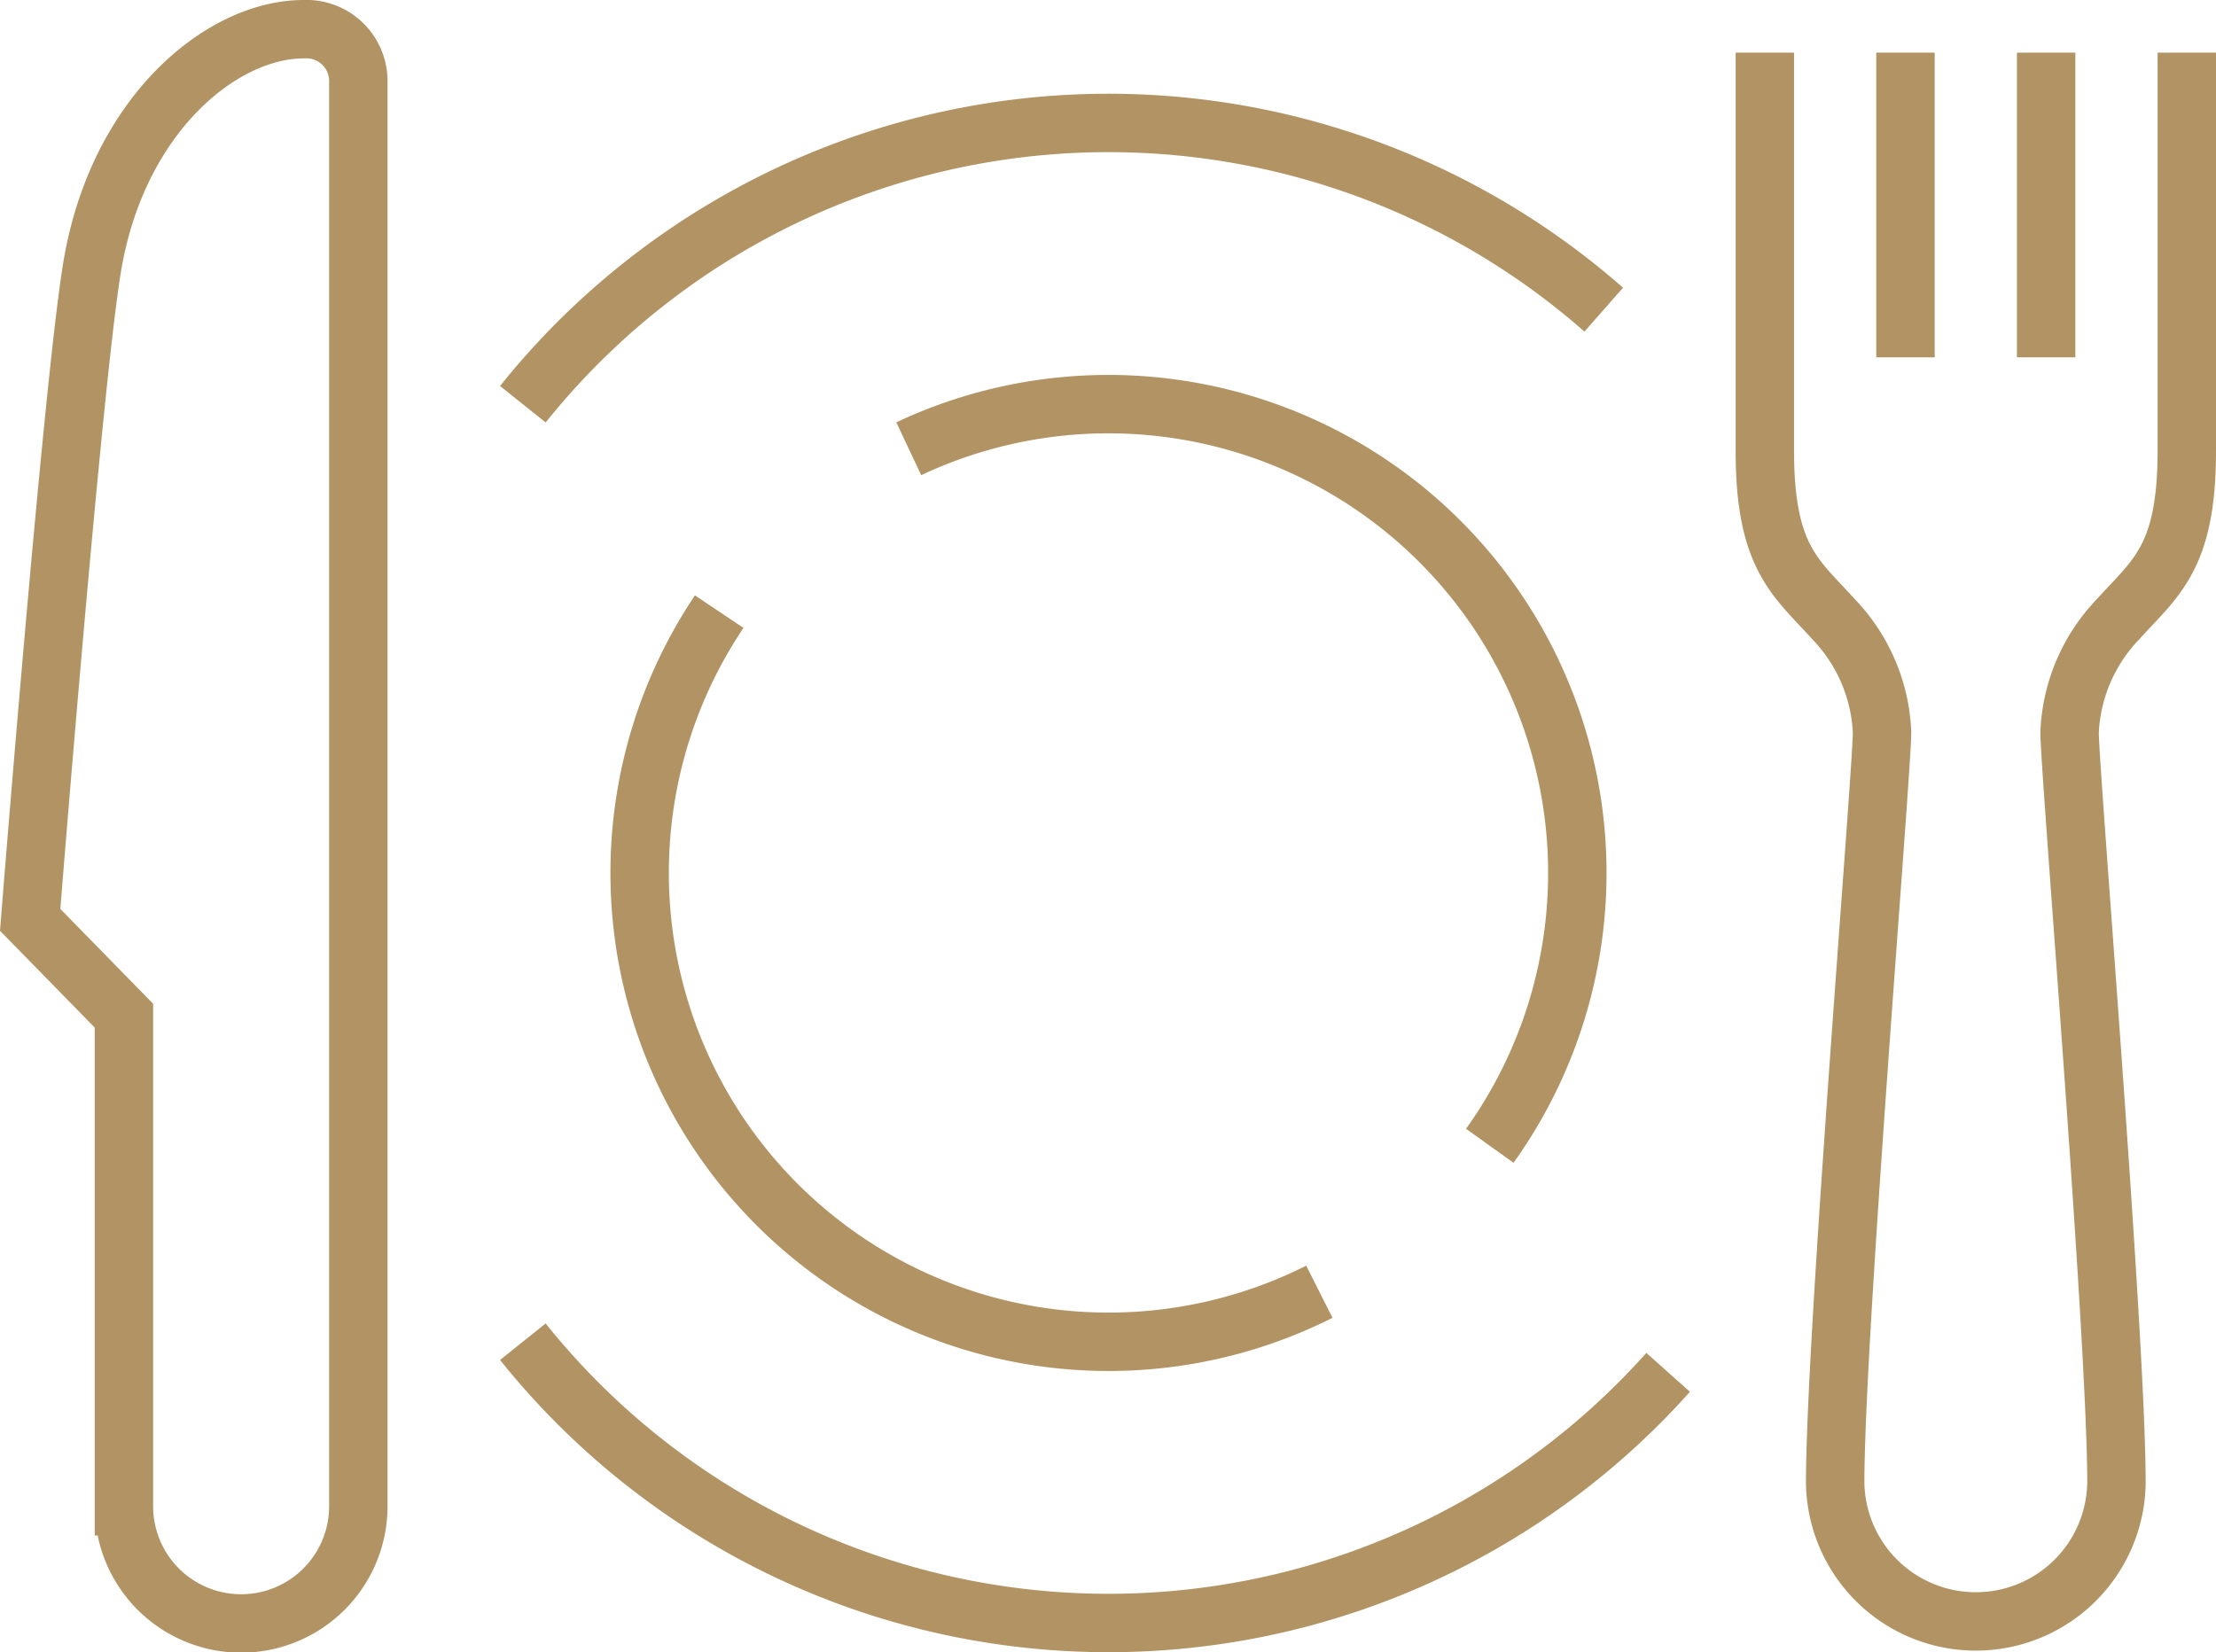 <svg xmlns="http://www.w3.org/2000/svg" width="75.874" height="56.578" viewBox="0 0 75.874 56.578">
  <g id="icon-dish" transform="translate(-703.967 -307)">
    <path id="Path_28772" data-name="Path 28772" d="M714.365,308c-2.809,0-6.379,2.93-7.243,8.142C706.448,320.211,705,338.5,705,338.5l3.21,3.281v16.8a4.013,4.013,0,0,0,8.026,0l0-48.793A1.777,1.777,0,0,0,714.365,308Z" fill="none" stroke="#b29464" stroke-width="2"/>
    <line id="Line_3" data-name="Line 3" y2="10.434" transform="translate(769.209 308.803)" fill="none" stroke="#b29464" stroke-linejoin="round" stroke-width="2"/>
    <line id="Line_4" data-name="Line 4" y2="10.434" transform="translate(774.025 308.803)" fill="none" stroke="#b29464" stroke-linejoin="round" stroke-width="2"/>
    <path id="Path_28773" data-name="Path 28773" d="M756.447,308.5v13.644c0,3.671-1.077,4.339-2.361,5.766a5.952,5.952,0,0,0-1.652,3.865c0,1.305,1.605,20.7,1.605,25.7a4.816,4.816,0,0,1-9.631,0c0-5,1.605-24.392,1.605-25.7a5.952,5.952,0,0,0-1.652-3.865c-1.284-1.427-2.361-2.095-2.361-5.766V308.5" transform="translate(22.394 0.303)" fill="none" stroke="#b29464" stroke-width="2"/>
    <path id="Path_28774" data-name="Path 28774" d="M741.273,343.715a16.056,16.056,0,0,1-20.549-23.29" transform="translate(7.868 7.52)" fill="none" stroke="#b29464" stroke-width="2"/>
    <path id="Path_28775" data-name="Path 28775" d="M723.74,317.525a16.056,16.056,0,0,1,19.894,23.87" transform="translate(11.342 4.842)" fill="none" stroke="#b29464" stroke-width="2"/>
    <path id="Path_28776" data-name="Path 28776" d="M715.509,319.633a25.685,25.685,0,0,1,37.009-3.239" transform="translate(6.36 1.21)" fill="none" stroke="#b29464" stroke-width="2"/>
    <path id="Path_28777" data-name="Path 28777" d="M754.723,337.049A25.684,25.684,0,0,1,715.509,336" transform="translate(6.36 16.946)" fill="none" stroke="#b29464" stroke-width="2"/>
  </g>
</svg>
